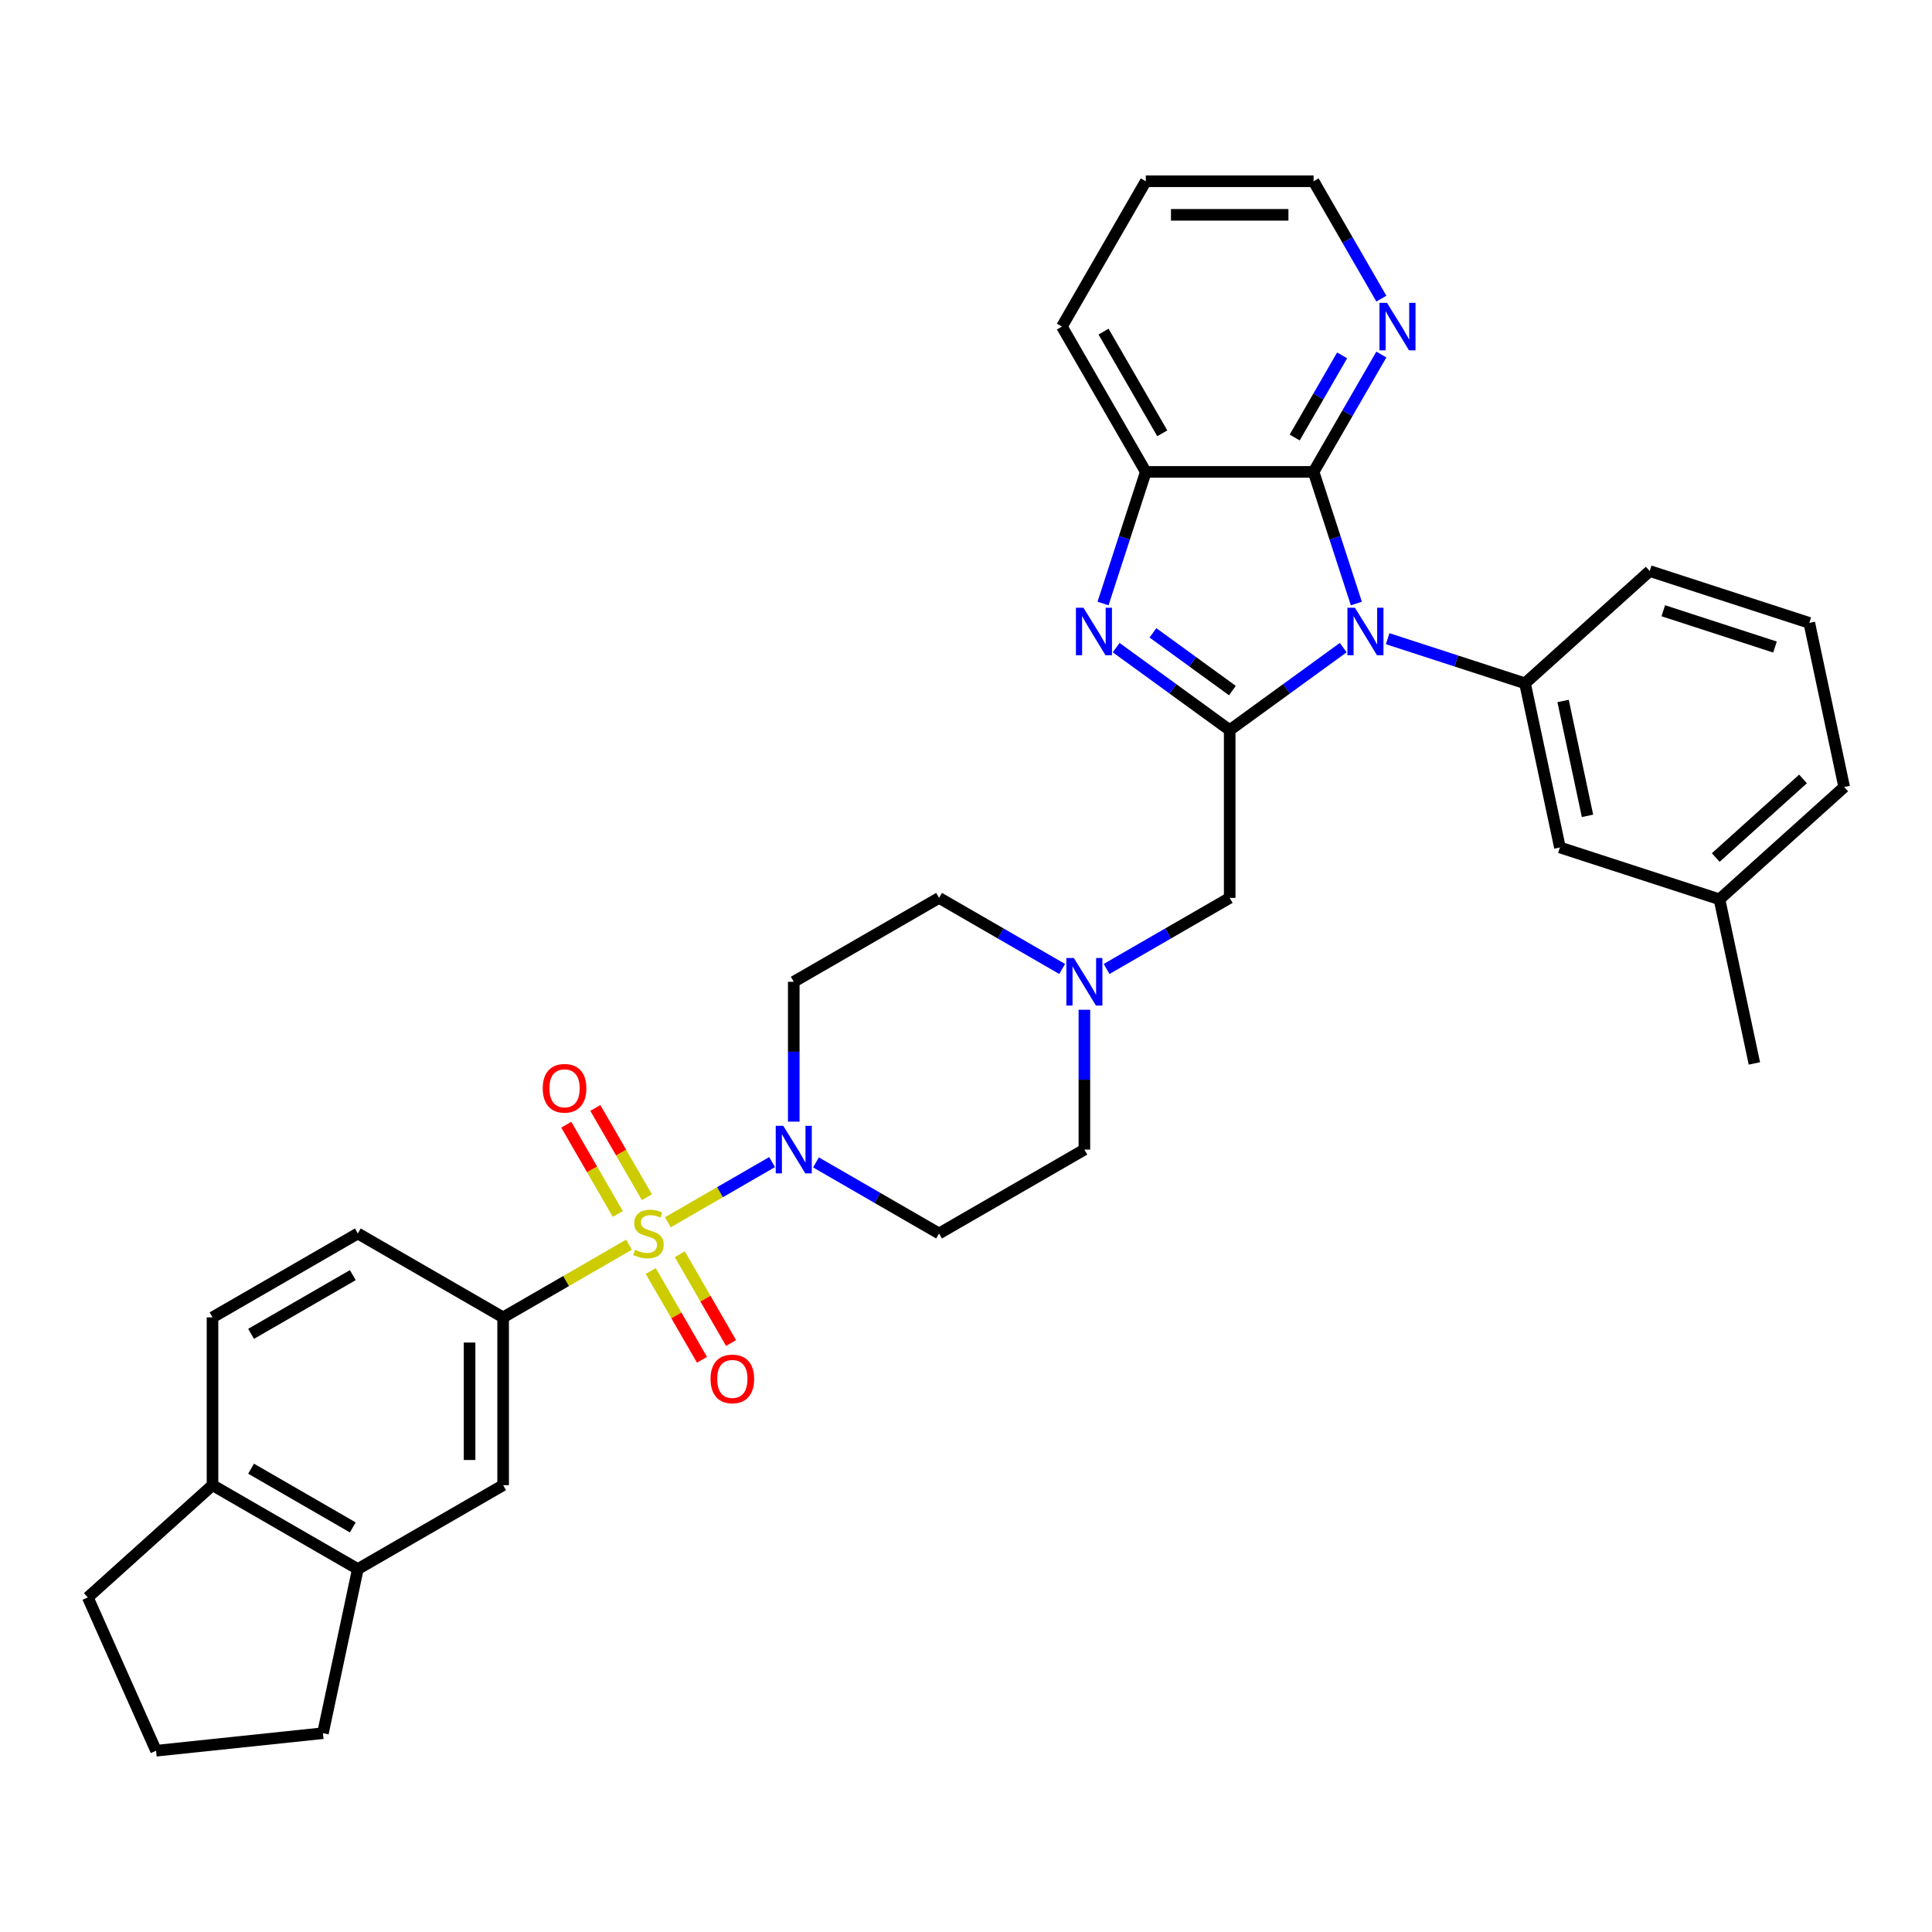 <?xml version='1.0' encoding='iso-8859-1'?>
<svg version='1.1' baseProfile='full'
              xmlns='http://www.w3.org/2000/svg'
                      xmlns:rdkit='http://www.rdkit.org/xml'
                      xmlns:xlink='http://www.w3.org/1999/xlink'
                  xml:space='preserve'
width='1000px' height='1000px' viewBox='0 0 1000 1000'>
<!-- END OF HEADER -->
<rect style='opacity:1.0;fill:#FFFFFF;stroke:none' width='1000' height='1000' x='0' y='0'> </rect>
<path class='bond-4' d='M 345.693,632.64 L 372.667,617.067' style='fill:none;fill-rule:evenodd;stroke:#CCCC00;stroke-width:6px;stroke-linecap:butt;stroke-linejoin:miter;stroke-opacity:1' />
<path class='bond-4' d='M 372.667,617.067 L 399.641,601.493' style='fill:none;fill-rule:evenodd;stroke:#0000FF;stroke-width:6px;stroke-linecap:butt;stroke-linejoin:miter;stroke-opacity:1' />
<path class='bond-6' d='M 325.579,644.253 L 293,663.062' style='fill:none;fill-rule:evenodd;stroke:#CCCC00;stroke-width:6px;stroke-linecap:butt;stroke-linejoin:miter;stroke-opacity:1' />
<path class='bond-6' d='M 293,663.062 L 260.422,681.871' style='fill:none;fill-rule:evenodd;stroke:#000000;stroke-width:6px;stroke-linecap:butt;stroke-linejoin:miter;stroke-opacity:1' />
<path class='bond-11' d='M 336.829,657.883 L 350.093,680.857' style='fill:none;fill-rule:evenodd;stroke:#CCCC00;stroke-width:6px;stroke-linecap:butt;stroke-linejoin:miter;stroke-opacity:1' />
<path class='bond-11' d='M 350.093,680.857 L 363.356,703.83' style='fill:none;fill-rule:evenodd;stroke:#FF0000;stroke-width:6px;stroke-linecap:butt;stroke-linejoin:miter;stroke-opacity:1' />
<path class='bond-11' d='M 351.872,649.198 L 365.135,672.172' style='fill:none;fill-rule:evenodd;stroke:#CCCC00;stroke-width:6px;stroke-linecap:butt;stroke-linejoin:miter;stroke-opacity:1' />
<path class='bond-11' d='M 365.135,672.172 L 378.399,695.145' style='fill:none;fill-rule:evenodd;stroke:#FF0000;stroke-width:6px;stroke-linecap:butt;stroke-linejoin:miter;stroke-opacity:1' />
<path class='bond-12' d='M 334.823,619.67 L 321.485,596.567' style='fill:none;fill-rule:evenodd;stroke:#CCCC00;stroke-width:6px;stroke-linecap:butt;stroke-linejoin:miter;stroke-opacity:1' />
<path class='bond-12' d='M 321.485,596.567 L 308.147,573.464' style='fill:none;fill-rule:evenodd;stroke:#FF0000;stroke-width:6px;stroke-linecap:butt;stroke-linejoin:miter;stroke-opacity:1' />
<path class='bond-12' d='M 319.781,628.355 L 306.442,605.252' style='fill:none;fill-rule:evenodd;stroke:#CCCC00;stroke-width:6px;stroke-linecap:butt;stroke-linejoin:miter;stroke-opacity:1' />
<path class='bond-12' d='M 306.442,605.252 L 293.104,582.149' style='fill:none;fill-rule:evenodd;stroke:#FF0000;stroke-width:6px;stroke-linecap:butt;stroke-linejoin:miter;stroke-opacity:1' />
<path class='bond-0' d='M 695.252,335.206 L 665.871,356.553' style='fill:none;fill-rule:evenodd;stroke:#0000FF;stroke-width:6px;stroke-linecap:butt;stroke-linejoin:miter;stroke-opacity:1' />
<path class='bond-0' d='M 665.871,356.553 L 636.489,377.9' style='fill:none;fill-rule:evenodd;stroke:#000000;stroke-width:6px;stroke-linecap:butt;stroke-linejoin:miter;stroke-opacity:1' />
<path class='bond-3' d='M 702.05,312.382 L 690.982,278.318' style='fill:none;fill-rule:evenodd;stroke:#0000FF;stroke-width:6px;stroke-linecap:butt;stroke-linejoin:miter;stroke-opacity:1' />
<path class='bond-3' d='M 690.982,278.318 L 679.913,244.253' style='fill:none;fill-rule:evenodd;stroke:#000000;stroke-width:6px;stroke-linecap:butt;stroke-linejoin:miter;stroke-opacity:1' />
<path class='bond-5' d='M 718.25,330.588 L 753.799,342.138' style='fill:none;fill-rule:evenodd;stroke:#0000FF;stroke-width:6px;stroke-linecap:butt;stroke-linejoin:miter;stroke-opacity:1' />
<path class='bond-5' d='M 753.799,342.138 L 789.349,353.689' style='fill:none;fill-rule:evenodd;stroke:#000000;stroke-width:6px;stroke-linecap:butt;stroke-linejoin:miter;stroke-opacity:1' />
<path class='bond-1' d='M 636.489,377.9 L 636.489,464.749' style='fill:none;fill-rule:evenodd;stroke:#000000;stroke-width:6px;stroke-linecap:butt;stroke-linejoin:miter;stroke-opacity:1' />
<path class='bond-2' d='M 636.489,377.9 L 607.107,356.553' style='fill:none;fill-rule:evenodd;stroke:#000000;stroke-width:6px;stroke-linecap:butt;stroke-linejoin:miter;stroke-opacity:1' />
<path class='bond-2' d='M 607.107,356.553 L 577.725,335.206' style='fill:none;fill-rule:evenodd;stroke:#0000FF;stroke-width:6px;stroke-linecap:butt;stroke-linejoin:miter;stroke-opacity:1' />
<path class='bond-2' d='M 637.884,357.443 L 617.317,342.5' style='fill:none;fill-rule:evenodd;stroke:#000000;stroke-width:6px;stroke-linecap:butt;stroke-linejoin:miter;stroke-opacity:1' />
<path class='bond-2' d='M 617.317,342.5 L 596.75,327.558' style='fill:none;fill-rule:evenodd;stroke:#0000FF;stroke-width:6px;stroke-linecap:butt;stroke-linejoin:miter;stroke-opacity:1' />
<path class='bond-7' d='M 570.928,312.382 L 581.996,278.318' style='fill:none;fill-rule:evenodd;stroke:#0000FF;stroke-width:6px;stroke-linecap:butt;stroke-linejoin:miter;stroke-opacity:1' />
<path class='bond-7' d='M 581.996,278.318 L 593.064,244.253' style='fill:none;fill-rule:evenodd;stroke:#000000;stroke-width:6px;stroke-linecap:butt;stroke-linejoin:miter;stroke-opacity:1' />
<path class='bond-13' d='M 679.913,244.253 L 697.449,213.881' style='fill:none;fill-rule:evenodd;stroke:#000000;stroke-width:6px;stroke-linecap:butt;stroke-linejoin:miter;stroke-opacity:1' />
<path class='bond-13' d='M 697.449,213.881 L 714.984,183.509' style='fill:none;fill-rule:evenodd;stroke:#0000FF;stroke-width:6px;stroke-linecap:butt;stroke-linejoin:miter;stroke-opacity:1' />
<path class='bond-13' d='M 670.131,226.457 L 682.406,205.196' style='fill:none;fill-rule:evenodd;stroke:#000000;stroke-width:6px;stroke-linecap:butt;stroke-linejoin:miter;stroke-opacity:1' />
<path class='bond-13' d='M 682.406,205.196 L 694.681,183.936' style='fill:none;fill-rule:evenodd;stroke:#0000FF;stroke-width:6px;stroke-linecap:butt;stroke-linejoin:miter;stroke-opacity:1' />
<path class='bond-37' d='M 679.913,244.253 L 593.064,244.253' style='fill:none;fill-rule:evenodd;stroke:#000000;stroke-width:6px;stroke-linecap:butt;stroke-linejoin:miter;stroke-opacity:1' />
<path class='bond-14' d='M 422.348,601.661 L 454.205,620.054' style='fill:none;fill-rule:evenodd;stroke:#0000FF;stroke-width:6px;stroke-linecap:butt;stroke-linejoin:miter;stroke-opacity:1' />
<path class='bond-14' d='M 454.205,620.054 L 486.062,638.446' style='fill:none;fill-rule:evenodd;stroke:#000000;stroke-width:6px;stroke-linecap:butt;stroke-linejoin:miter;stroke-opacity:1' />
<path class='bond-15' d='M 410.849,580.553 L 410.849,544.363' style='fill:none;fill-rule:evenodd;stroke:#0000FF;stroke-width:6px;stroke-linecap:butt;stroke-linejoin:miter;stroke-opacity:1' />
<path class='bond-15' d='M 410.849,544.363 L 410.849,508.173' style='fill:none;fill-rule:evenodd;stroke:#000000;stroke-width:6px;stroke-linecap:butt;stroke-linejoin:miter;stroke-opacity:1' />
<path class='bond-17' d='M 789.349,353.689 L 807.406,438.64' style='fill:none;fill-rule:evenodd;stroke:#000000;stroke-width:6px;stroke-linecap:butt;stroke-linejoin:miter;stroke-opacity:1' />
<path class='bond-17' d='M 809.048,362.821 L 821.688,422.286' style='fill:none;fill-rule:evenodd;stroke:#000000;stroke-width:6px;stroke-linecap:butt;stroke-linejoin:miter;stroke-opacity:1' />
<path class='bond-24' d='M 789.349,353.689 L 853.89,295.576' style='fill:none;fill-rule:evenodd;stroke:#000000;stroke-width:6px;stroke-linecap:butt;stroke-linejoin:miter;stroke-opacity:1' />
<path class='bond-10' d='M 260.422,681.871 L 260.422,768.72' style='fill:none;fill-rule:evenodd;stroke:#000000;stroke-width:6px;stroke-linecap:butt;stroke-linejoin:miter;stroke-opacity:1' />
<path class='bond-10' d='M 243.053,694.898 L 243.053,755.692' style='fill:none;fill-rule:evenodd;stroke:#000000;stroke-width:6px;stroke-linecap:butt;stroke-linejoin:miter;stroke-opacity:1' />
<path class='bond-19' d='M 260.422,681.871 L 185.209,638.446' style='fill:none;fill-rule:evenodd;stroke:#000000;stroke-width:6px;stroke-linecap:butt;stroke-linejoin:miter;stroke-opacity:1' />
<path class='bond-25' d='M 593.064,244.253 L 549.64,169.04' style='fill:none;fill-rule:evenodd;stroke:#000000;stroke-width:6px;stroke-linecap:butt;stroke-linejoin:miter;stroke-opacity:1' />
<path class='bond-25' d='M 601.593,224.286 L 571.196,171.637' style='fill:none;fill-rule:evenodd;stroke:#000000;stroke-width:6px;stroke-linecap:butt;stroke-linejoin:miter;stroke-opacity:1' />
<path class='bond-8' d='M 549.777,501.534 L 517.92,483.142' style='fill:none;fill-rule:evenodd;stroke:#0000FF;stroke-width:6px;stroke-linecap:butt;stroke-linejoin:miter;stroke-opacity:1' />
<path class='bond-8' d='M 517.92,483.142 L 486.062,464.749' style='fill:none;fill-rule:evenodd;stroke:#000000;stroke-width:6px;stroke-linecap:butt;stroke-linejoin:miter;stroke-opacity:1' />
<path class='bond-9' d='M 572.774,501.534 L 604.632,483.142' style='fill:none;fill-rule:evenodd;stroke:#0000FF;stroke-width:6px;stroke-linecap:butt;stroke-linejoin:miter;stroke-opacity:1' />
<path class='bond-9' d='M 604.632,483.142 L 636.489,464.749' style='fill:none;fill-rule:evenodd;stroke:#000000;stroke-width:6px;stroke-linecap:butt;stroke-linejoin:miter;stroke-opacity:1' />
<path class='bond-34' d='M 561.276,522.642 L 561.276,558.832' style='fill:none;fill-rule:evenodd;stroke:#0000FF;stroke-width:6px;stroke-linecap:butt;stroke-linejoin:miter;stroke-opacity:1' />
<path class='bond-34' d='M 561.276,558.832 L 561.276,595.022' style='fill:none;fill-rule:evenodd;stroke:#000000;stroke-width:6px;stroke-linecap:butt;stroke-linejoin:miter;stroke-opacity:1' />
<path class='bond-16' d='M 260.422,768.72 L 185.209,812.144' style='fill:none;fill-rule:evenodd;stroke:#000000;stroke-width:6px;stroke-linecap:butt;stroke-linejoin:miter;stroke-opacity:1' />
<path class='bond-29' d='M 714.984,154.571 L 697.449,124.199' style='fill:none;fill-rule:evenodd;stroke:#0000FF;stroke-width:6px;stroke-linecap:butt;stroke-linejoin:miter;stroke-opacity:1' />
<path class='bond-29' d='M 697.449,124.199 L 679.913,93.827' style='fill:none;fill-rule:evenodd;stroke:#000000;stroke-width:6px;stroke-linecap:butt;stroke-linejoin:miter;stroke-opacity:1' />
<path class='bond-22' d='M 486.062,638.446 L 561.276,595.022' style='fill:none;fill-rule:evenodd;stroke:#000000;stroke-width:6px;stroke-linecap:butt;stroke-linejoin:miter;stroke-opacity:1' />
<path class='bond-21' d='M 410.849,508.173 L 486.062,464.749' style='fill:none;fill-rule:evenodd;stroke:#000000;stroke-width:6px;stroke-linecap:butt;stroke-linejoin:miter;stroke-opacity:1' />
<path class='bond-26' d='M 185.209,812.144 L 167.152,897.095' style='fill:none;fill-rule:evenodd;stroke:#000000;stroke-width:6px;stroke-linecap:butt;stroke-linejoin:miter;stroke-opacity:1' />
<path class='bond-35' d='M 185.209,812.144 L 109.996,768.72' style='fill:none;fill-rule:evenodd;stroke:#000000;stroke-width:6px;stroke-linecap:butt;stroke-linejoin:miter;stroke-opacity:1' />
<path class='bond-35' d='M 182.612,790.588 L 129.963,760.191' style='fill:none;fill-rule:evenodd;stroke:#000000;stroke-width:6px;stroke-linecap:butt;stroke-linejoin:miter;stroke-opacity:1' />
<path class='bond-23' d='M 807.406,438.64 L 890.004,465.478' style='fill:none;fill-rule:evenodd;stroke:#000000;stroke-width:6px;stroke-linecap:butt;stroke-linejoin:miter;stroke-opacity:1' />
<path class='bond-18' d='M 109.996,768.72 L 109.996,681.871' style='fill:none;fill-rule:evenodd;stroke:#000000;stroke-width:6px;stroke-linecap:butt;stroke-linejoin:miter;stroke-opacity:1' />
<path class='bond-30' d='M 109.996,768.72 L 45.455,826.833' style='fill:none;fill-rule:evenodd;stroke:#000000;stroke-width:6px;stroke-linecap:butt;stroke-linejoin:miter;stroke-opacity:1' />
<path class='bond-20' d='M 185.209,638.446 L 109.996,681.871' style='fill:none;fill-rule:evenodd;stroke:#000000;stroke-width:6px;stroke-linecap:butt;stroke-linejoin:miter;stroke-opacity:1' />
<path class='bond-20' d='M 182.612,660.003 L 129.963,690.4' style='fill:none;fill-rule:evenodd;stroke:#000000;stroke-width:6px;stroke-linecap:butt;stroke-linejoin:miter;stroke-opacity:1' />
<path class='bond-32' d='M 890.004,465.478 L 908.061,550.429' style='fill:none;fill-rule:evenodd;stroke:#000000;stroke-width:6px;stroke-linecap:butt;stroke-linejoin:miter;stroke-opacity:1' />
<path class='bond-39' d='M 890.004,465.478 L 954.545,407.365' style='fill:none;fill-rule:evenodd;stroke:#000000;stroke-width:6px;stroke-linecap:butt;stroke-linejoin:miter;stroke-opacity:1' />
<path class='bond-39' d='M 888.063,443.853 L 933.242,403.174' style='fill:none;fill-rule:evenodd;stroke:#000000;stroke-width:6px;stroke-linecap:butt;stroke-linejoin:miter;stroke-opacity:1' />
<path class='bond-27' d='M 853.89,295.576 L 936.489,322.414' style='fill:none;fill-rule:evenodd;stroke:#000000;stroke-width:6px;stroke-linecap:butt;stroke-linejoin:miter;stroke-opacity:1' />
<path class='bond-27' d='M 860.913,316.121 L 918.731,334.908' style='fill:none;fill-rule:evenodd;stroke:#000000;stroke-width:6px;stroke-linecap:butt;stroke-linejoin:miter;stroke-opacity:1' />
<path class='bond-33' d='M 549.64,169.04 L 593.064,93.827' style='fill:none;fill-rule:evenodd;stroke:#000000;stroke-width:6px;stroke-linecap:butt;stroke-linejoin:miter;stroke-opacity:1' />
<path class='bond-28' d='M 167.152,897.095 L 80.779,906.173' style='fill:none;fill-rule:evenodd;stroke:#000000;stroke-width:6px;stroke-linecap:butt;stroke-linejoin:miter;stroke-opacity:1' />
<path class='bond-31' d='M 936.489,322.414 L 954.545,407.365' style='fill:none;fill-rule:evenodd;stroke:#000000;stroke-width:6px;stroke-linecap:butt;stroke-linejoin:miter;stroke-opacity:1' />
<path class='bond-36' d='M 80.779,906.173 L 45.455,826.833' style='fill:none;fill-rule:evenodd;stroke:#000000;stroke-width:6px;stroke-linecap:butt;stroke-linejoin:miter;stroke-opacity:1' />
<path class='bond-38' d='M 679.913,93.827 L 593.064,93.827' style='fill:none;fill-rule:evenodd;stroke:#000000;stroke-width:6px;stroke-linecap:butt;stroke-linejoin:miter;stroke-opacity:1' />
<path class='bond-38' d='M 666.886,111.197 L 606.092,111.197' style='fill:none;fill-rule:evenodd;stroke:#000000;stroke-width:6px;stroke-linecap:butt;stroke-linejoin:miter;stroke-opacity:1' />
<path  class='atom-0' d='M 328.688 646.888
Q 328.966 646.992, 330.112 647.479
Q 331.258 647.965, 332.509 648.278
Q 333.794 648.556, 335.045 648.556
Q 337.373 648.556, 338.727 647.444
Q 340.082 646.298, 340.082 644.317
Q 340.082 642.963, 339.388 642.129
Q 338.727 641.295, 337.685 640.843
Q 336.643 640.392, 334.906 639.871
Q 332.718 639.211, 331.397 638.585
Q 330.112 637.96, 329.174 636.64
Q 328.271 635.32, 328.271 633.097
Q 328.271 630.005, 330.355 628.094
Q 332.474 626.183, 336.643 626.183
Q 339.492 626.183, 342.723 627.538
L 341.924 630.213
Q 338.971 628.997, 336.747 628.997
Q 334.35 628.997, 333.03 630.005
Q 331.71 630.977, 331.745 632.68
Q 331.745 634, 332.405 634.799
Q 333.1 635.598, 334.072 636.049
Q 335.08 636.501, 336.747 637.022
Q 338.971 637.717, 340.291 638.412
Q 341.611 639.106, 342.549 640.531
Q 343.522 641.92, 343.522 644.317
Q 343.522 647.722, 341.229 649.563
Q 338.971 651.37, 335.184 651.37
Q 332.995 651.37, 331.328 650.883
Q 329.695 650.432, 327.75 649.633
L 328.688 646.888
' fill='#CCCC00'/>
<path  class='atom-1' d='M 701.314 314.554
L 709.374 327.581
Q 710.173 328.866, 711.458 331.194
Q 712.744 333.521, 712.813 333.66
L 712.813 314.554
L 716.079 314.554
L 716.079 339.149
L 712.709 339.149
L 704.059 324.906
Q 703.051 323.239, 701.974 321.328
Q 700.932 319.417, 700.619 318.827
L 700.619 339.149
L 697.423 339.149
L 697.423 314.554
L 701.314 314.554
' fill='#0000FF'/>
<path  class='atom-3' d='M 560.79 314.554
L 568.85 327.581
Q 569.649 328.866, 570.934 331.194
Q 572.219 333.521, 572.289 333.66
L 572.289 314.554
L 575.554 314.554
L 575.554 339.149
L 572.184 339.149
L 563.534 324.906
Q 562.527 323.239, 561.45 321.328
Q 560.408 319.417, 560.095 318.827
L 560.095 339.149
L 556.899 339.149
L 556.899 314.554
L 560.79 314.554
' fill='#0000FF'/>
<path  class='atom-5' d='M 405.412 582.724
L 413.472 595.752
Q 414.271 597.037, 415.556 599.364
Q 416.842 601.692, 416.911 601.831
L 416.911 582.724
L 420.177 582.724
L 420.177 607.32
L 416.807 607.32
L 408.157 593.077
Q 407.149 591.409, 406.072 589.498
Q 405.03 587.588, 404.717 586.997
L 404.717 607.32
L 401.521 607.32
L 401.521 582.724
L 405.412 582.724
' fill='#0000FF'/>
<path  class='atom-9' d='M 555.839 495.875
L 563.898 508.903
Q 564.697 510.188, 565.983 512.516
Q 567.268 514.843, 567.338 514.982
L 567.338 495.875
L 570.603 495.875
L 570.603 520.471
L 567.233 520.471
L 558.583 506.228
Q 557.576 504.56, 556.499 502.65
Q 555.457 500.739, 555.144 500.148
L 555.144 520.471
L 551.948 520.471
L 551.948 495.875
L 555.839 495.875
' fill='#0000FF'/>
<path  class='atom-12' d='M 367.77 713.729
Q 367.77 707.823, 370.688 704.523
Q 373.606 701.223, 379.06 701.223
Q 384.514 701.223, 387.432 704.523
Q 390.35 707.823, 390.35 713.729
Q 390.35 719.704, 387.398 723.109
Q 384.445 726.479, 379.06 726.479
Q 373.641 726.479, 370.688 723.109
Q 367.77 719.739, 367.77 713.729
M 379.06 723.699
Q 382.812 723.699, 384.827 721.198
Q 386.876 718.662, 386.876 713.729
Q 386.876 708.9, 384.827 706.469
Q 382.812 704.002, 379.06 704.002
Q 375.308 704.002, 373.259 706.434
Q 371.244 708.866, 371.244 713.729
Q 371.244 718.697, 373.259 721.198
Q 375.308 723.699, 379.06 723.699
' fill='#FF0000'/>
<path  class='atom-13' d='M 280.921 563.303
Q 280.921 557.397, 283.839 554.097
Q 286.757 550.796, 292.211 550.796
Q 297.665 550.796, 300.583 554.097
Q 303.502 557.397, 303.502 563.303
Q 303.502 569.278, 300.549 572.682
Q 297.596 576.052, 292.211 576.052
Q 286.792 576.052, 283.839 572.682
Q 280.921 569.313, 280.921 563.303
M 292.211 573.273
Q 295.963 573.273, 297.978 570.772
Q 300.028 568.236, 300.028 563.303
Q 300.028 558.474, 297.978 556.042
Q 295.963 553.576, 292.211 553.576
Q 288.459 553.576, 286.41 556.007
Q 284.395 558.439, 284.395 563.303
Q 284.395 568.27, 286.41 570.772
Q 288.459 573.273, 292.211 573.273
' fill='#FF0000'/>
<path  class='atom-14' d='M 717.901 156.742
L 725.961 169.77
Q 726.76 171.055, 728.045 173.382
Q 729.33 175.71, 729.4 175.849
L 729.4 156.742
L 732.665 156.742
L 732.665 181.338
L 729.296 181.338
L 720.645 167.095
Q 719.638 165.427, 718.561 163.516
Q 717.519 161.606, 717.206 161.015
L 717.206 181.338
L 714.01 181.338
L 714.01 156.742
L 717.901 156.742
' fill='#0000FF'/>
</svg>

